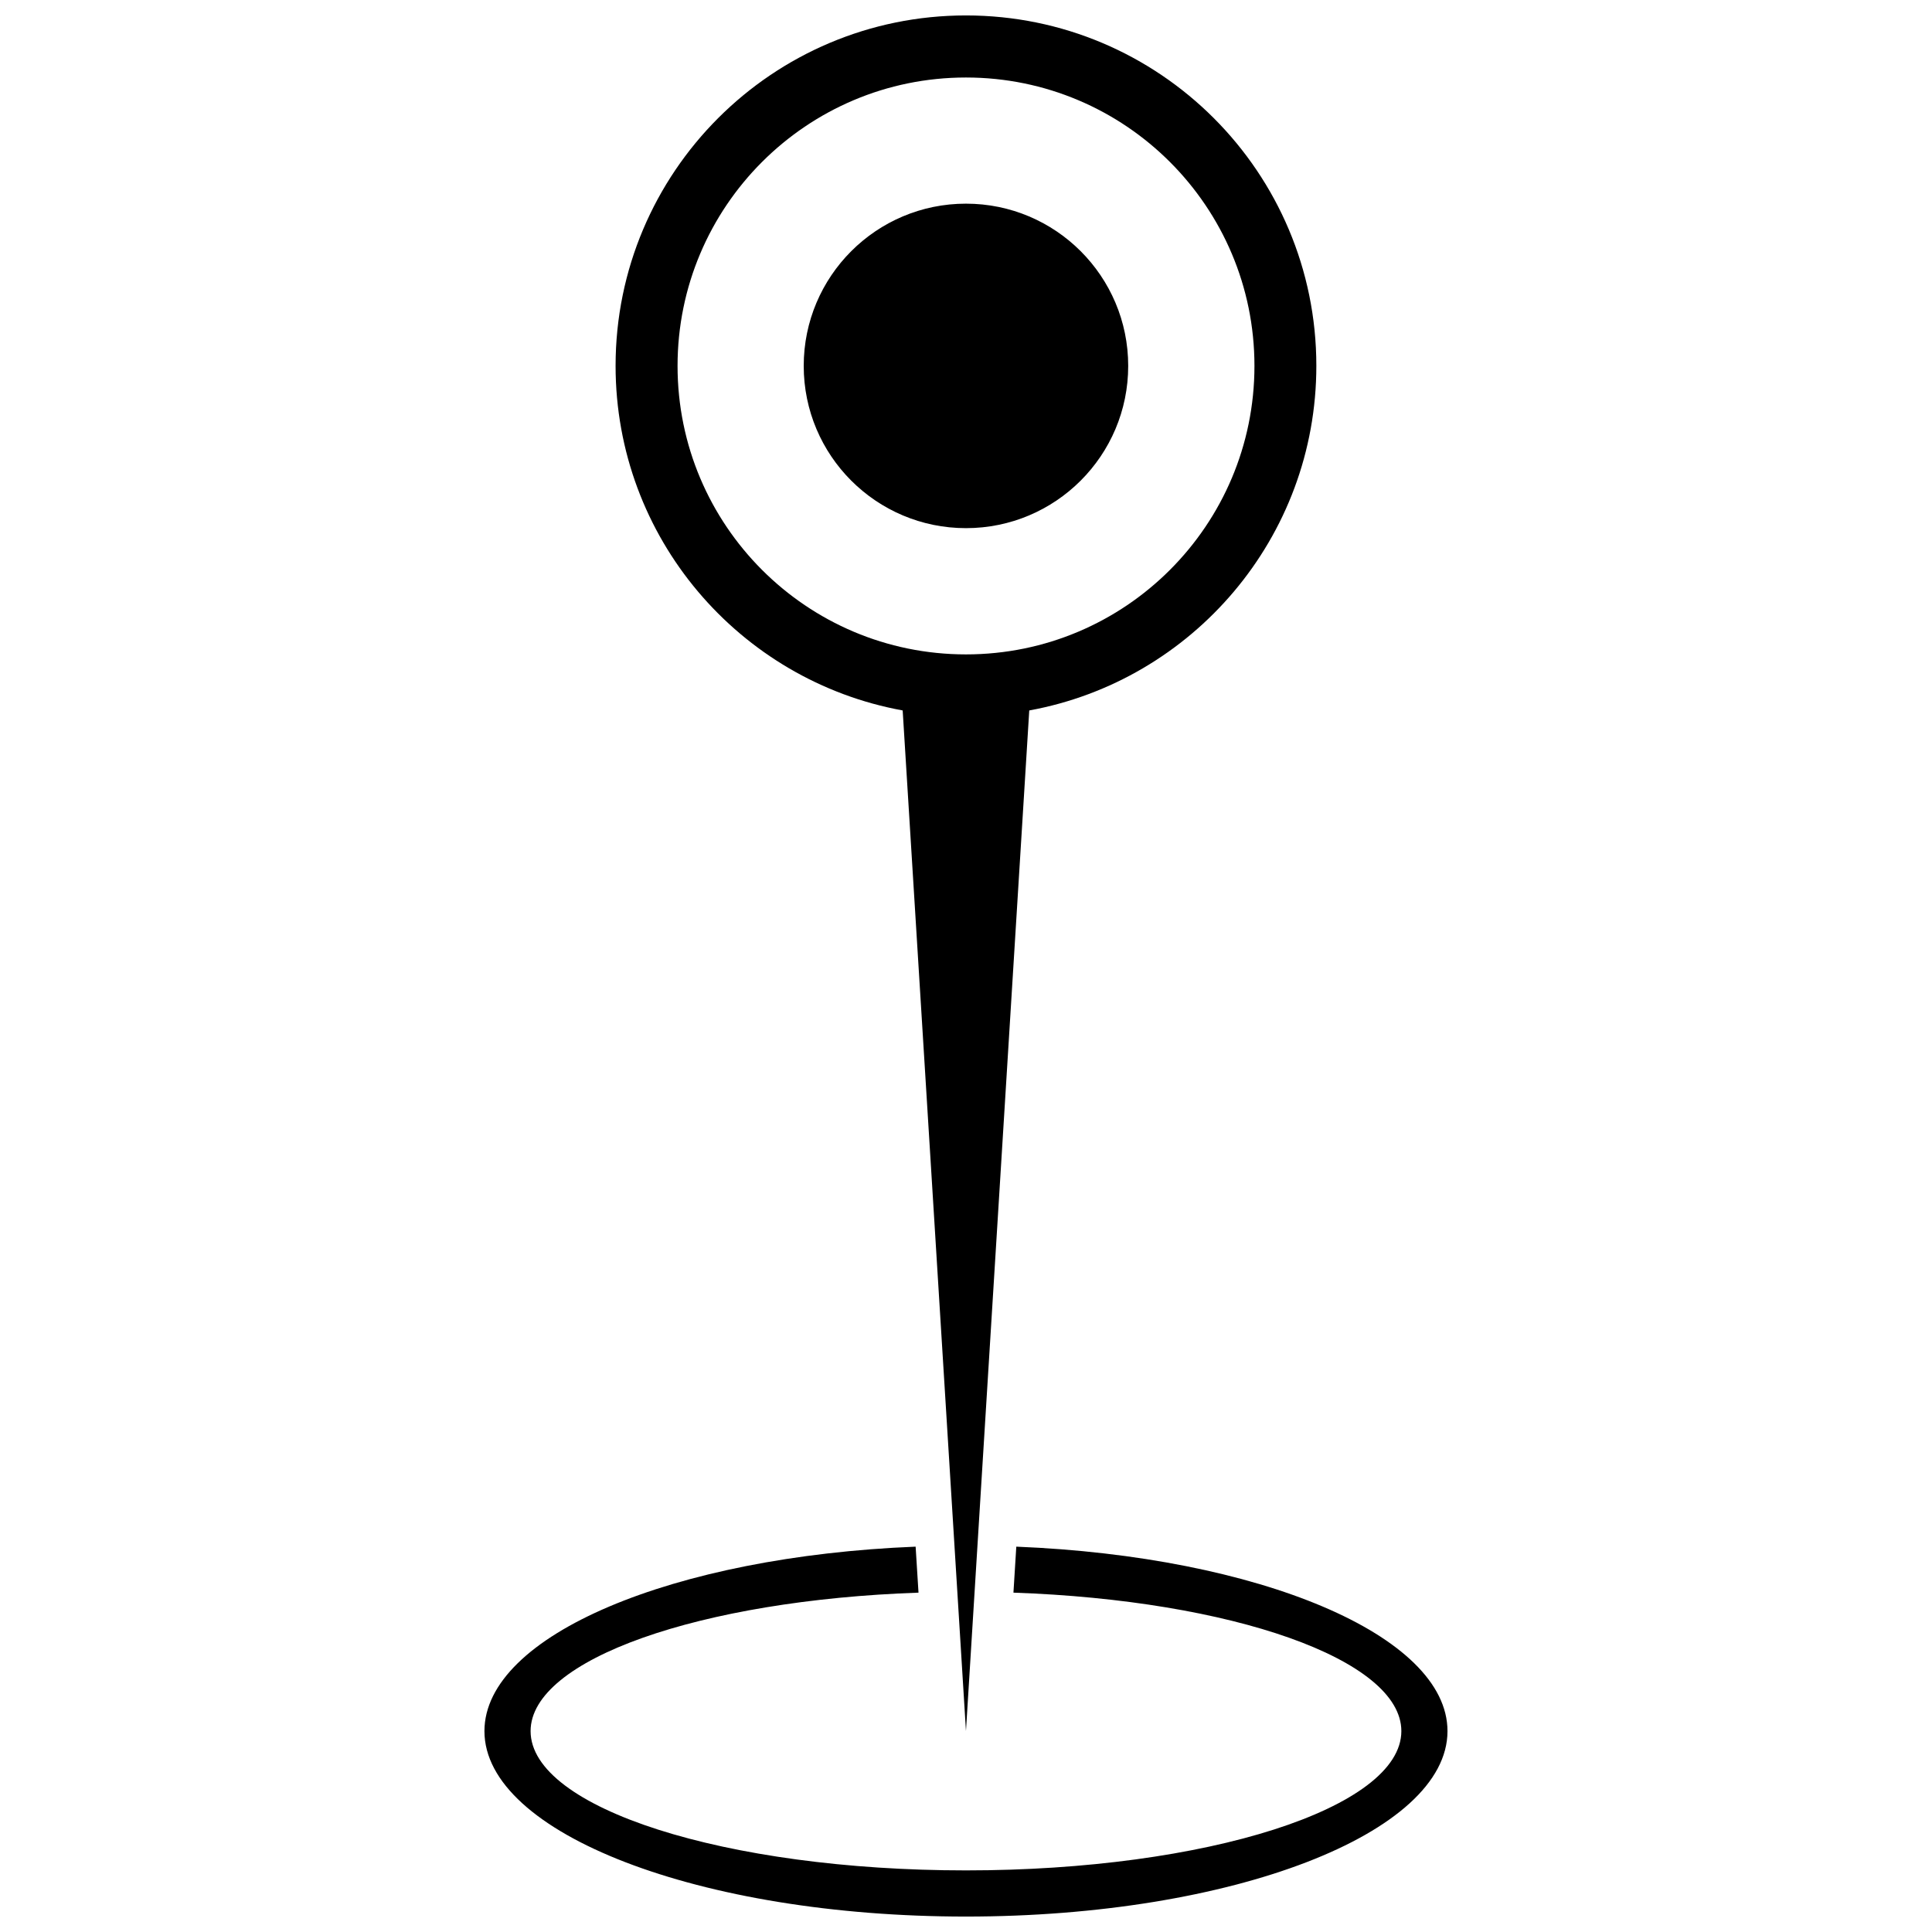 <?xml version="1.0" encoding="UTF-8"?>
<!-- Uploaded to: ICON Repo, www.svgrepo.com, Generator: ICON Repo Mixer Tools -->
<svg width="800px" height="800px" version="1.1" viewBox="144 144 512 512" xmlns="http://www.w3.org/2000/svg">
 <defs>
  <clipPath id="a">
   <path d="m272 148.09h256v503.81h-256z"/>
  </clipPath>
 </defs>
 <g clip-path="url(#a)">
  <path d="m413.33 553.88c64.219 2.586 114.27 23.465 114.27 48.883 0 27.137-57.137 49.145-127.61 49.145-70.477 0-127.61-22.008-127.61-49.145 0-25.418 50.055-46.297 114.27-48.883l0.762 12.188c-57.812 2-102.8 17.664-102.8 36.695 0 20.398 51.664 36.91 115.38 36.91s115.38-16.531 115.38-36.91c0-19.031-44.992-34.695-102.8-36.695zm-13.34-405.79c51.293 0 92.855 41.582 92.855 92.855 0 45.559-32.828 83.445-76.082 91.332l-16.773 270.46-16.773-270.46c-43.277-7.887-76.082-45.773-76.082-91.332 0-51.293 41.582-92.855 92.855-92.855zm0 49.883c23.746 0 42.996 19.25 42.996 42.996s-19.25 42.996-42.996 42.996c-23.746 0-42.996-19.25-42.996-42.996s19.25-42.996 42.996-42.996zm0-33.434c42.211 0 76.453 34.219 76.453 76.43 0 42.211-34.219 76.453-76.453 76.453-42.211 0-76.43-34.238-76.43-76.453 0-42.211 34.219-76.43 76.43-76.43z" fill-rule="evenodd"/>
 </g>
</svg>